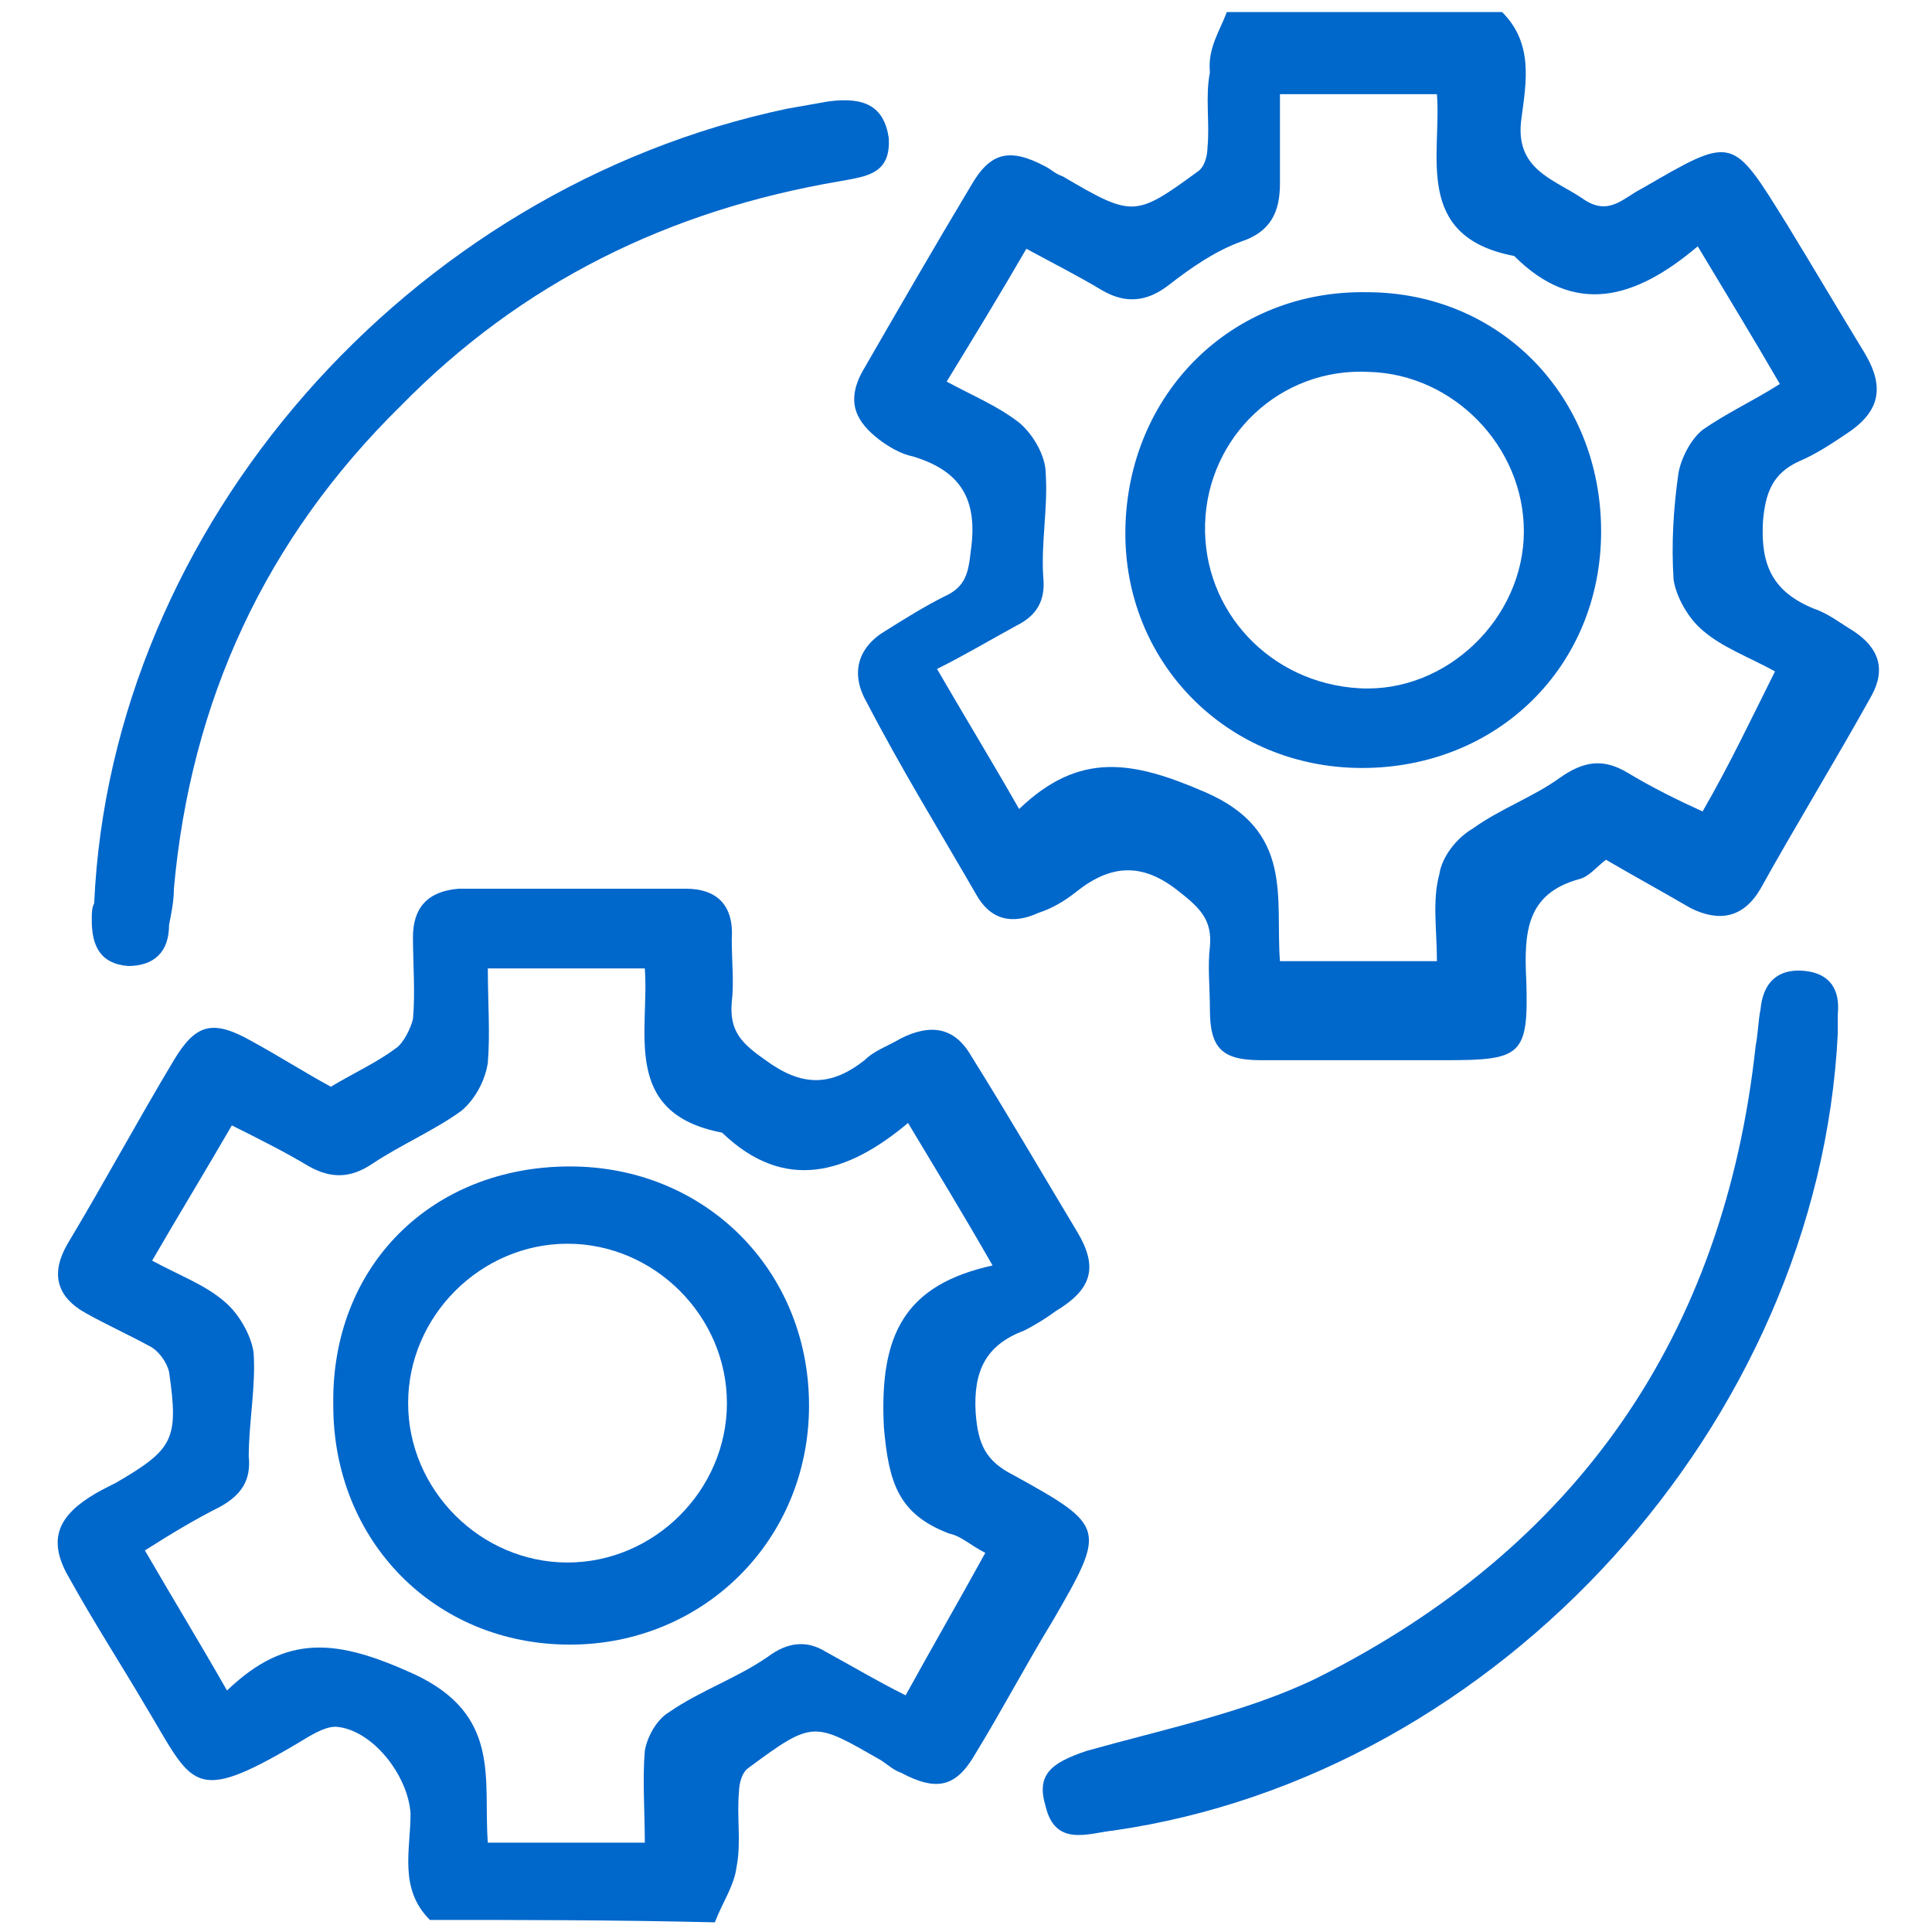 <svg width="60" height="60" viewBox="0 0 60 60" fill="none" xmlns="http://www.w3.org/2000/svg">
<path d="M46.65 0.375C47.625 1.35 47.4 2.55 47.25 3.675C47.025 5.25 48.225 5.55 49.125 6.15C49.95 6.75 50.4 6.15 51 5.85C53.85 4.2 53.775 4.2 55.5 6.975C56.325 8.325 57.075 9.6 57.9 10.95C58.575 12.075 58.35 12.825 57.3 13.5C56.85 13.8 56.4 14.1 55.875 14.325C55.05 14.7 54.825 15.3 54.75 16.2C54.675 17.55 55.05 18.375 56.325 18.9C56.775 19.05 57.15 19.35 57.525 19.575C58.35 20.1 58.575 20.775 58.125 21.6C57 23.625 55.8 25.575 54.675 27.6C54.15 28.5 53.4 28.65 52.5 28.2C51.6 27.675 50.775 27.225 49.875 26.7C49.575 26.925 49.35 27.225 49.05 27.3C47.4 27.75 47.325 28.95 47.4 30.45C47.475 32.775 47.25 32.925 44.925 32.925C42.975 32.925 41.1 32.925 39.15 32.925C37.95 32.925 37.575 32.55 37.575 31.35C37.575 30.675 37.5 30 37.575 29.4C37.65 28.575 37.275 28.2 36.6 27.675C35.475 26.775 34.5 26.85 33.45 27.675C33.075 27.975 32.7 28.2 32.25 28.35C31.425 28.725 30.75 28.575 30.3 27.75C29.175 25.8 27.975 23.85 26.925 21.825C26.4 20.925 26.625 20.1 27.525 19.575C28.125 19.2 28.725 18.825 29.325 18.525C30 18.225 30.075 17.775 30.15 17.1C30.375 15.525 29.85 14.625 28.35 14.175C27.975 14.1 27.6 13.875 27.3 13.65C26.625 13.125 26.25 12.525 26.775 11.55C27.9 9.6 29.025 7.65 30.15 5.775C30.75 4.725 31.35 4.575 32.475 5.175C32.625 5.25 32.775 5.4 33 5.475C35.175 6.75 35.25 6.75 37.2 5.325C37.425 5.175 37.5 4.8 37.5 4.575C37.575 3.825 37.425 3 37.575 2.25C37.5 1.5 37.875 0.975 38.1 0.375C40.95 0.375 43.8 0.375 46.65 0.375ZM55.125 20.85C54.3 20.4 53.475 20.1 52.875 19.575C52.425 19.2 52.05 18.525 51.975 18C51.9 16.875 51.975 15.75 52.125 14.7C52.2 14.25 52.5 13.65 52.875 13.35C53.625 12.825 54.45 12.45 55.275 11.925C54.45 10.5 53.625 9.15 52.725 7.65C50.775 9.3 48.9 9.825 47.025 7.95C43.875 7.35 44.775 4.8 44.625 2.925C42.9 2.925 41.325 2.925 39.75 2.925C39.75 3.9 39.75 4.8 39.75 5.7C39.75 6.6 39.45 7.2 38.55 7.5C37.725 7.8 36.975 8.325 36.3 8.85C35.625 9.375 34.95 9.45 34.2 9C33.45 8.55 32.7 8.175 31.875 7.725C31.05 9.15 30.225 10.5 29.4 11.85C30.225 12.3 30.975 12.6 31.65 13.125C32.1 13.5 32.475 14.175 32.475 14.7C32.55 15.75 32.325 16.875 32.4 17.925C32.475 18.675 32.175 19.125 31.575 19.425C30.75 19.875 30 20.325 29.1 20.775C29.925 22.2 30.75 23.55 31.65 25.125C33.525 23.325 35.175 23.625 37.425 24.6C40.2 25.8 39.6 27.9 39.75 29.85C41.475 29.85 43.05 29.85 44.625 29.85C44.625 28.875 44.475 27.975 44.7 27.15C44.775 26.625 45.225 26.025 45.75 25.725C46.575 25.125 47.625 24.75 48.45 24.15C49.2 23.625 49.8 23.55 50.55 24C51.3 24.45 52.05 24.825 52.875 25.2C53.7 23.775 54.375 22.35 55.125 20.85Z" fill="#0067CB"/>
<path d="M13.35 59.625C12.375 58.65 12.75 57.45 12.75 56.325C12.675 55.125 11.55 53.7 10.425 53.625C10.05 53.625 9.6 53.925 9.225 54.15C5.925 56.1 6 55.425 4.5 52.95C3.75 51.675 2.925 50.4 2.175 49.05C1.5 47.925 1.725 47.175 2.775 46.5C3 46.35 3.3 46.2 3.6 46.05C5.4 45 5.55 44.7 5.25 42.6C5.175 42.3 4.95 42 4.725 41.85C4.05 41.475 3.375 41.175 2.7 40.8C1.725 40.275 1.575 39.525 2.1 38.625C3.225 36.75 4.275 34.8 5.4 32.925C6.075 31.8 6.6 31.65 7.8 32.325C8.625 32.775 9.45 33.3 10.275 33.75C11.025 33.3 11.7 33 12.3 32.55C12.525 32.4 12.75 31.95 12.825 31.65C12.9 30.825 12.825 29.925 12.825 29.1C12.825 28.2 13.275 27.675 14.25 27.6C16.575 27.6 18.975 27.6 21.3 27.6C22.275 27.6 22.8 28.125 22.725 29.175C22.725 29.85 22.8 30.525 22.725 31.125C22.65 32.025 23.025 32.4 23.775 32.925C24.9 33.75 25.8 33.75 26.85 32.925C27.15 32.625 27.6 32.475 27.975 32.25C28.875 31.8 29.625 31.875 30.15 32.775C31.275 34.575 32.325 36.375 33.45 38.25C34.125 39.375 33.9 40.05 32.775 40.725C32.475 40.95 32.1 41.175 31.8 41.325C30.6 41.775 30.225 42.6 30.3 43.875C30.375 44.85 30.6 45.375 31.5 45.825C34.35 47.4 34.35 47.475 32.7 50.325C31.875 51.675 31.125 53.1 30.3 54.45C29.7 55.5 29.1 55.65 27.975 55.05C27.75 54.975 27.6 54.825 27.375 54.675C25.275 53.475 25.275 53.4 23.25 54.9C23.025 55.05 22.95 55.425 22.95 55.65C22.875 56.4 23.025 57.225 22.875 57.975C22.8 58.575 22.425 59.1 22.2 59.7C19.05 59.625 16.2 59.625 13.35 59.625ZM30.825 39.3C29.925 37.725 29.1 36.375 28.2 34.875C26.325 36.45 24.375 37.05 22.425 35.175C19.275 34.575 20.175 32.025 20.025 30.075C18.3 30.075 16.725 30.075 15.15 30.075C15.15 31.125 15.225 32.1 15.15 33C15.075 33.525 14.775 34.125 14.325 34.5C13.5 35.1 12.45 35.55 11.55 36.15C10.875 36.6 10.275 36.6 9.6 36.225C8.85 35.775 8.1 35.4 7.2 34.95C6.375 36.375 5.55 37.725 4.725 39.15C5.55 39.6 6.375 39.9 6.975 40.425C7.425 40.8 7.8 41.475 7.875 42C7.95 43.05 7.725 44.175 7.725 45.225C7.8 45.975 7.5 46.425 6.825 46.8C6.075 47.175 5.325 47.625 4.5 48.15C5.325 49.575 6.15 50.925 7.05 52.5C8.925 50.7 10.5 50.925 12.825 51.975C15.6 53.25 15 55.275 15.15 57.225C16.875 57.225 18.375 57.225 20.025 57.225C20.025 56.25 19.95 55.275 20.025 54.375C20.1 53.925 20.4 53.4 20.775 53.175C21.75 52.5 22.875 52.125 23.85 51.45C24.45 51 25.05 50.925 25.65 51.3C26.475 51.75 27.225 52.2 28.125 52.65C28.95 51.15 29.775 49.725 30.6 48.225C30.15 48 29.85 47.7 29.475 47.625C27.9 47.025 27.6 46.05 27.45 44.325C27.3 41.4 28.125 39.9 30.825 39.3Z" fill="#0067CB"/>
<path d="M57.074 32.1C56.474 44.175 46.574 55.125 34.574 56.85C33.824 56.925 32.774 57.375 32.474 56.1C32.174 55.125 32.624 54.75 33.749 54.375C36.149 53.7 38.699 53.175 40.874 52.125C48.974 48.075 53.549 41.475 54.524 32.475C54.599 32.1 54.599 31.725 54.674 31.35C54.749 30.525 55.199 30.075 56.024 30.15C56.849 30.225 57.149 30.75 57.074 31.5C57.074 31.65 57.074 31.875 57.074 32.1Z" fill="#0067CB"/>
<path d="M2.925 28.05C3.45 16.35 12.675 5.85 24.45 3.375C24.9 3.3 25.275 3.225 25.725 3.15C26.85 3 27.45 3.3 27.6 4.275C27.675 5.4 26.925 5.475 26.1 5.625C20.775 6.525 16.2 8.775 12.45 12.6C8.25 16.725 5.925 21.75 5.4 27.6C5.4 27.975 5.325 28.35 5.25 28.725C5.25 29.55 4.8 30 3.975 30C3.075 29.925 2.85 29.325 2.85 28.575C2.85 28.35 2.85 28.2 2.925 28.05Z" fill="#0067CB"/>
<path d="M49.724 16.5C49.724 20.7 46.499 23.85 42.3 23.85C38.099 23.85 34.874 20.55 34.95 16.425C35.025 12.225 38.249 9 42.45 9.075C46.575 9.075 49.724 12.3 49.724 16.5ZM37.425 16.275C37.349 18.975 39.45 21.225 42.224 21.375C44.925 21.525 47.325 19.2 47.325 16.5C47.325 13.875 45.15 11.625 42.525 11.55C39.749 11.4 37.499 13.575 37.425 16.275Z" fill="#0067CB"/>
<path d="M17.7 36.225C21.9 36.225 25.125 39.45 25.125 43.65C25.125 47.85 21.825 51.075 17.7 51.075C13.5 51.075 10.35 47.85 10.35 43.65C10.275 39.3 13.425 36.225 17.7 36.225ZM22.575 43.575C22.575 40.875 20.325 38.625 17.625 38.625C14.925 38.625 12.675 40.875 12.675 43.575C12.675 46.275 14.925 48.525 17.625 48.525C20.325 48.525 22.575 46.275 22.575 43.575Z" fill="#0067CB"/>
</svg>
